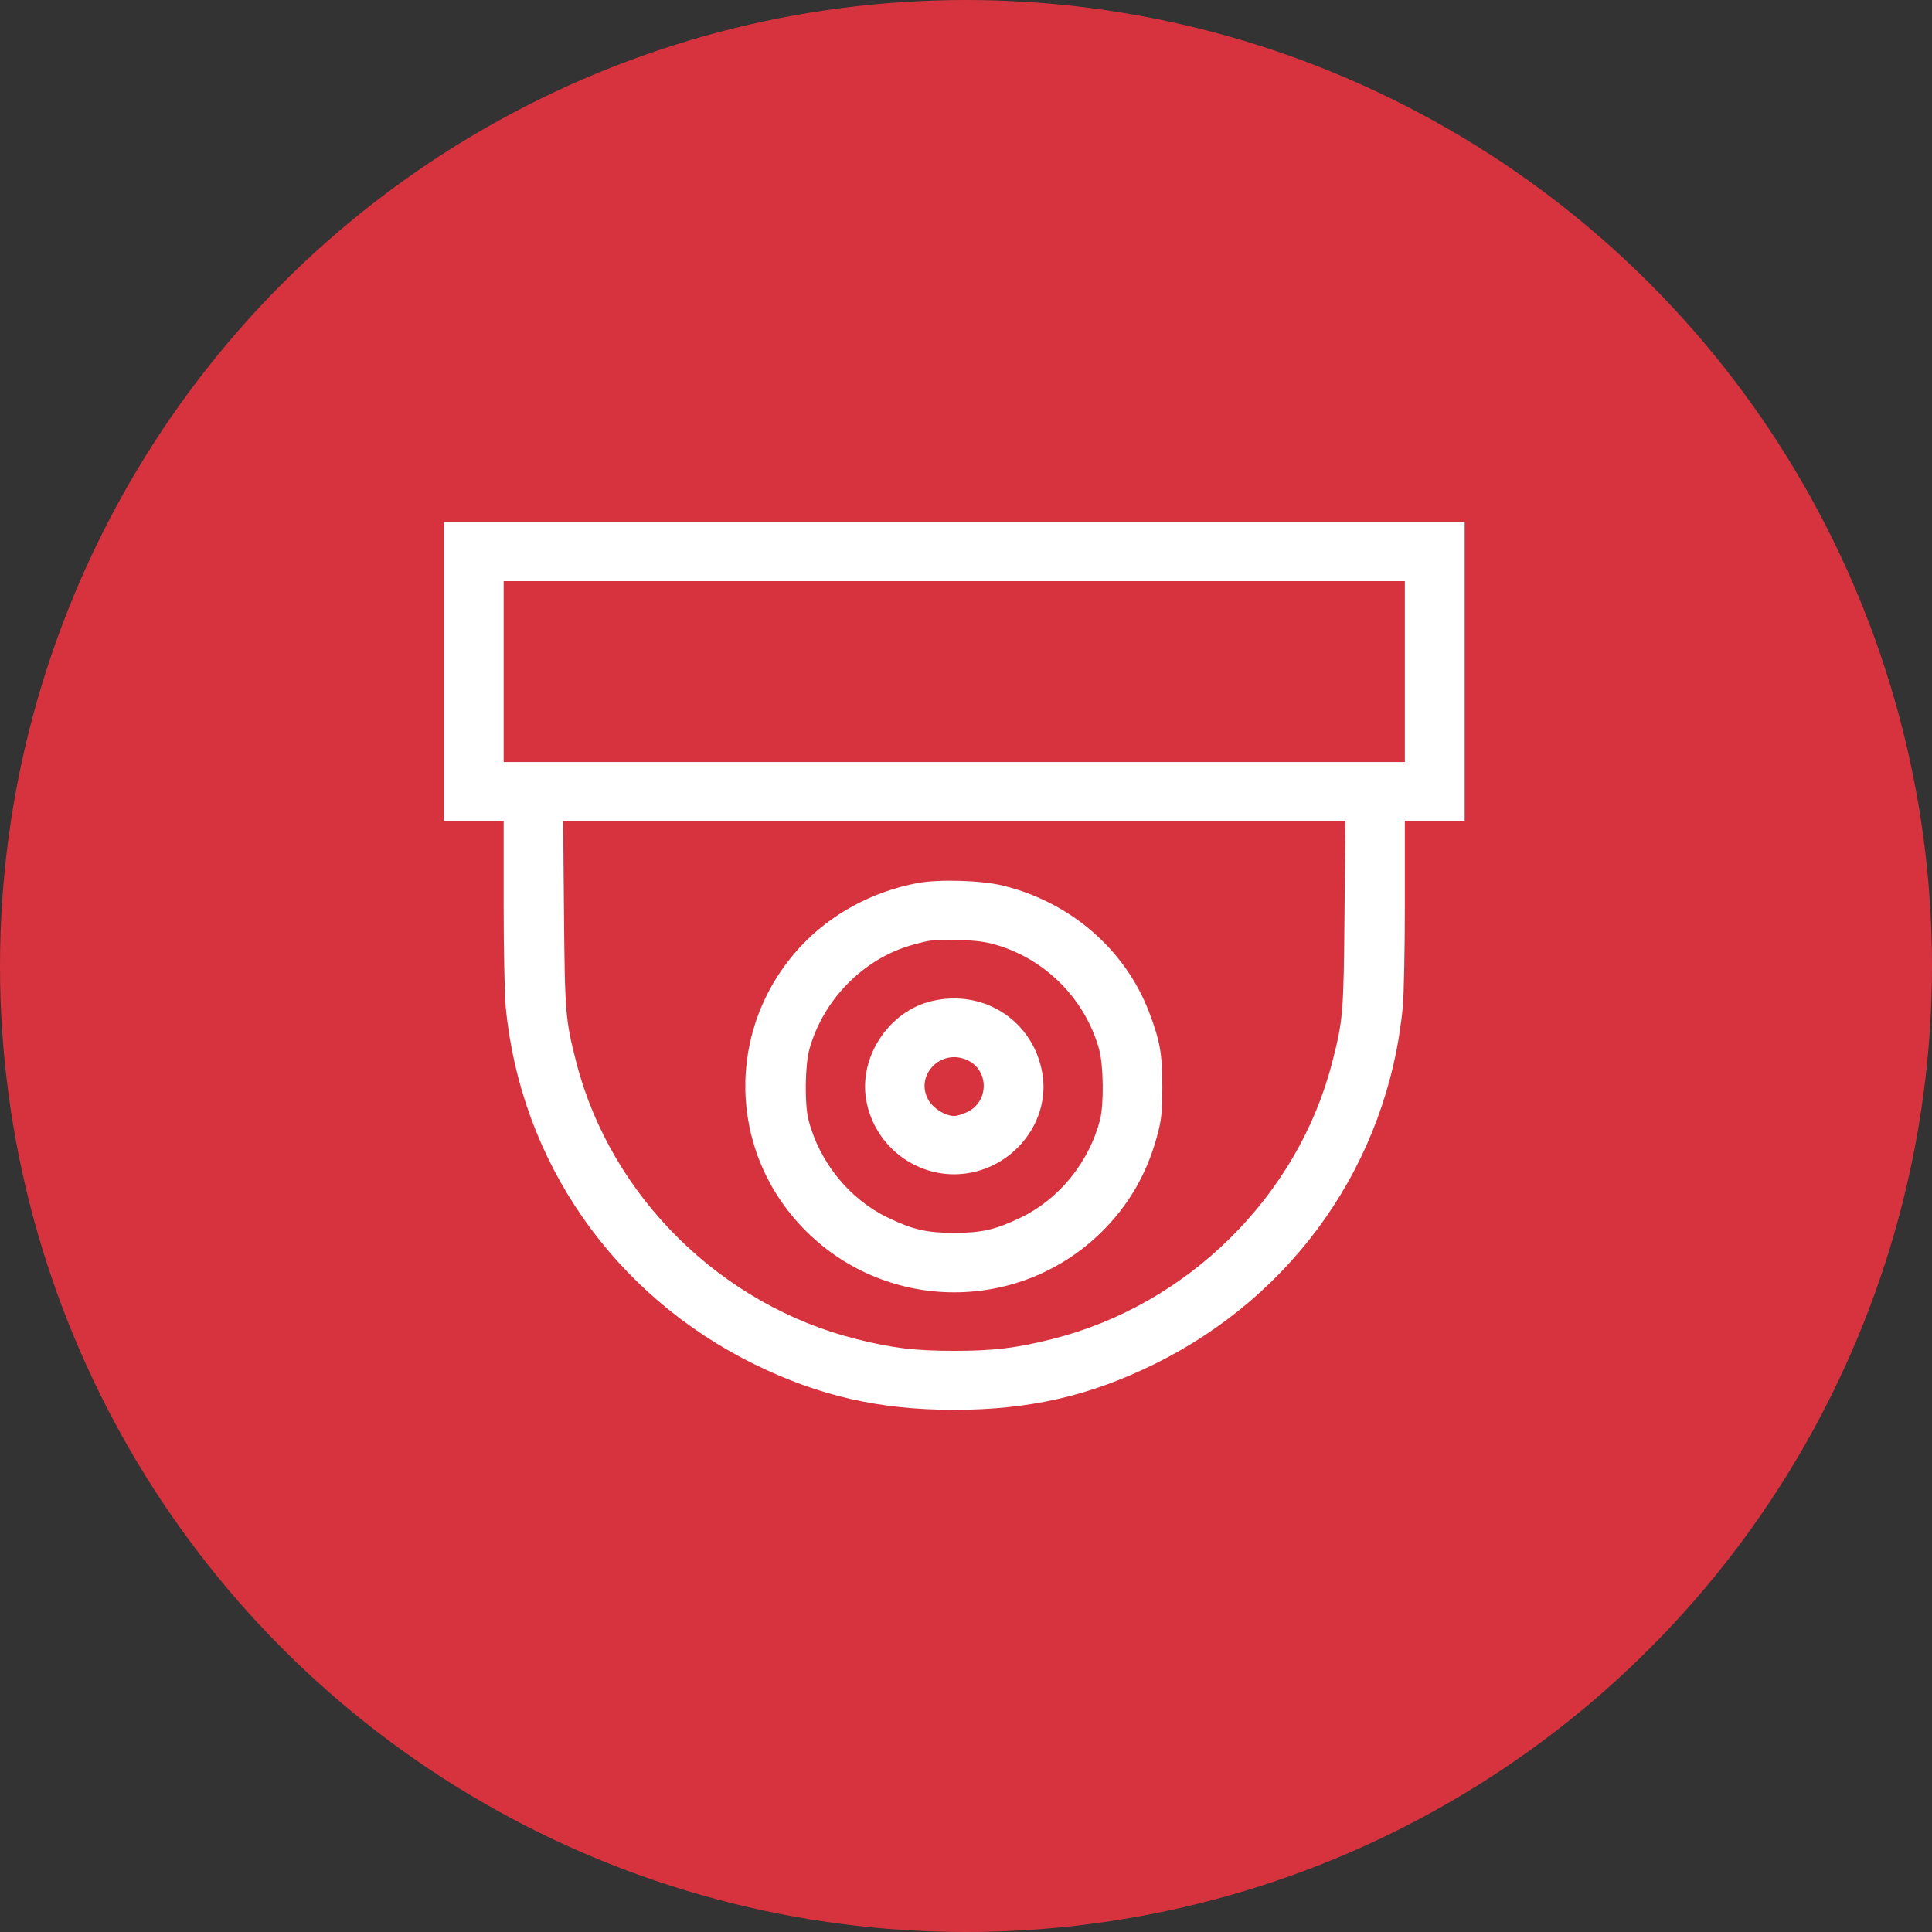 <svg xmlns="http://www.w3.org/2000/svg" width="74" height="74" viewBox="0 0 74 74" fill="none"><rect x="0" y="0" width="74" height="74" fill="#333333" stroke="none"/><circle cx="37" cy="37" r="37" fill="#D7333E"></circle><path fill-rule="evenodd" clip-rule="evenodd" d="M17 25.724V31.448H18.145H19.291V34.598C19.291 36.331 19.327 38.118 19.37 38.571C19.941 44.497 23.511 49.618 28.917 52.265C31.39 53.476 33.694 54 36.55 54C39.406 54 41.71 53.476 44.183 52.265C49.589 49.618 53.159 44.497 53.73 38.571C53.773 38.118 53.809 36.331 53.809 34.598V31.448H54.955H56.1V25.724V20H36.55H17V25.724ZM53.809 25.724V29.188H36.55H19.291V25.724V22.259H36.55H53.809V25.724ZM51.498 35.006C51.465 38.811 51.442 39.08 51.021 40.71C49.698 45.832 45.48 49.992 40.292 51.292C38.909 51.638 38.054 51.741 36.55 51.741C35.046 51.741 34.191 51.638 32.808 51.292C27.62 49.992 23.402 45.832 22.079 40.71C21.658 39.08 21.635 38.811 21.602 35.006L21.57 31.448H36.55H51.53L51.498 35.006ZM35.148 33.823C33.418 34.145 31.818 35.013 30.666 36.252C27.753 39.387 27.856 44.178 30.9 47.181C34.035 50.272 39.065 50.272 42.2 47.181C43.228 46.166 43.928 44.957 44.316 43.525C44.489 42.884 44.517 42.628 44.52 41.653C44.523 40.384 44.434 39.872 44.017 38.777C43.102 36.374 41.013 34.562 38.421 33.923C37.596 33.72 35.968 33.67 35.148 33.823ZM38.242 36.216C40.108 36.797 41.575 38.307 42.097 40.184C42.268 40.797 42.287 42.292 42.132 42.896C41.72 44.502 40.574 45.92 39.118 46.625C38.142 47.098 37.608 47.222 36.55 47.222C35.492 47.222 34.958 47.098 33.981 46.625C32.526 45.92 31.38 44.502 30.968 42.896C30.813 42.292 30.832 40.797 31.003 40.184C31.529 38.294 33.064 36.729 34.908 36.204C35.66 35.989 35.792 35.976 36.779 36.006C37.437 36.027 37.804 36.079 38.242 36.216ZM35.681 38.346C34.053 38.734 32.898 40.469 33.174 42.111C33.484 43.955 35.22 45.22 37.053 44.939C38.907 44.654 40.225 42.902 39.926 41.12C39.588 39.107 37.69 37.866 35.681 38.346ZM37.056 40.608C37.891 40.999 37.885 42.194 37.046 42.594C36.873 42.677 36.65 42.745 36.55 42.745C36.209 42.745 35.747 42.459 35.562 42.135C35.021 41.186 36.048 40.136 37.056 40.608Z" fill="white"></path></svg>